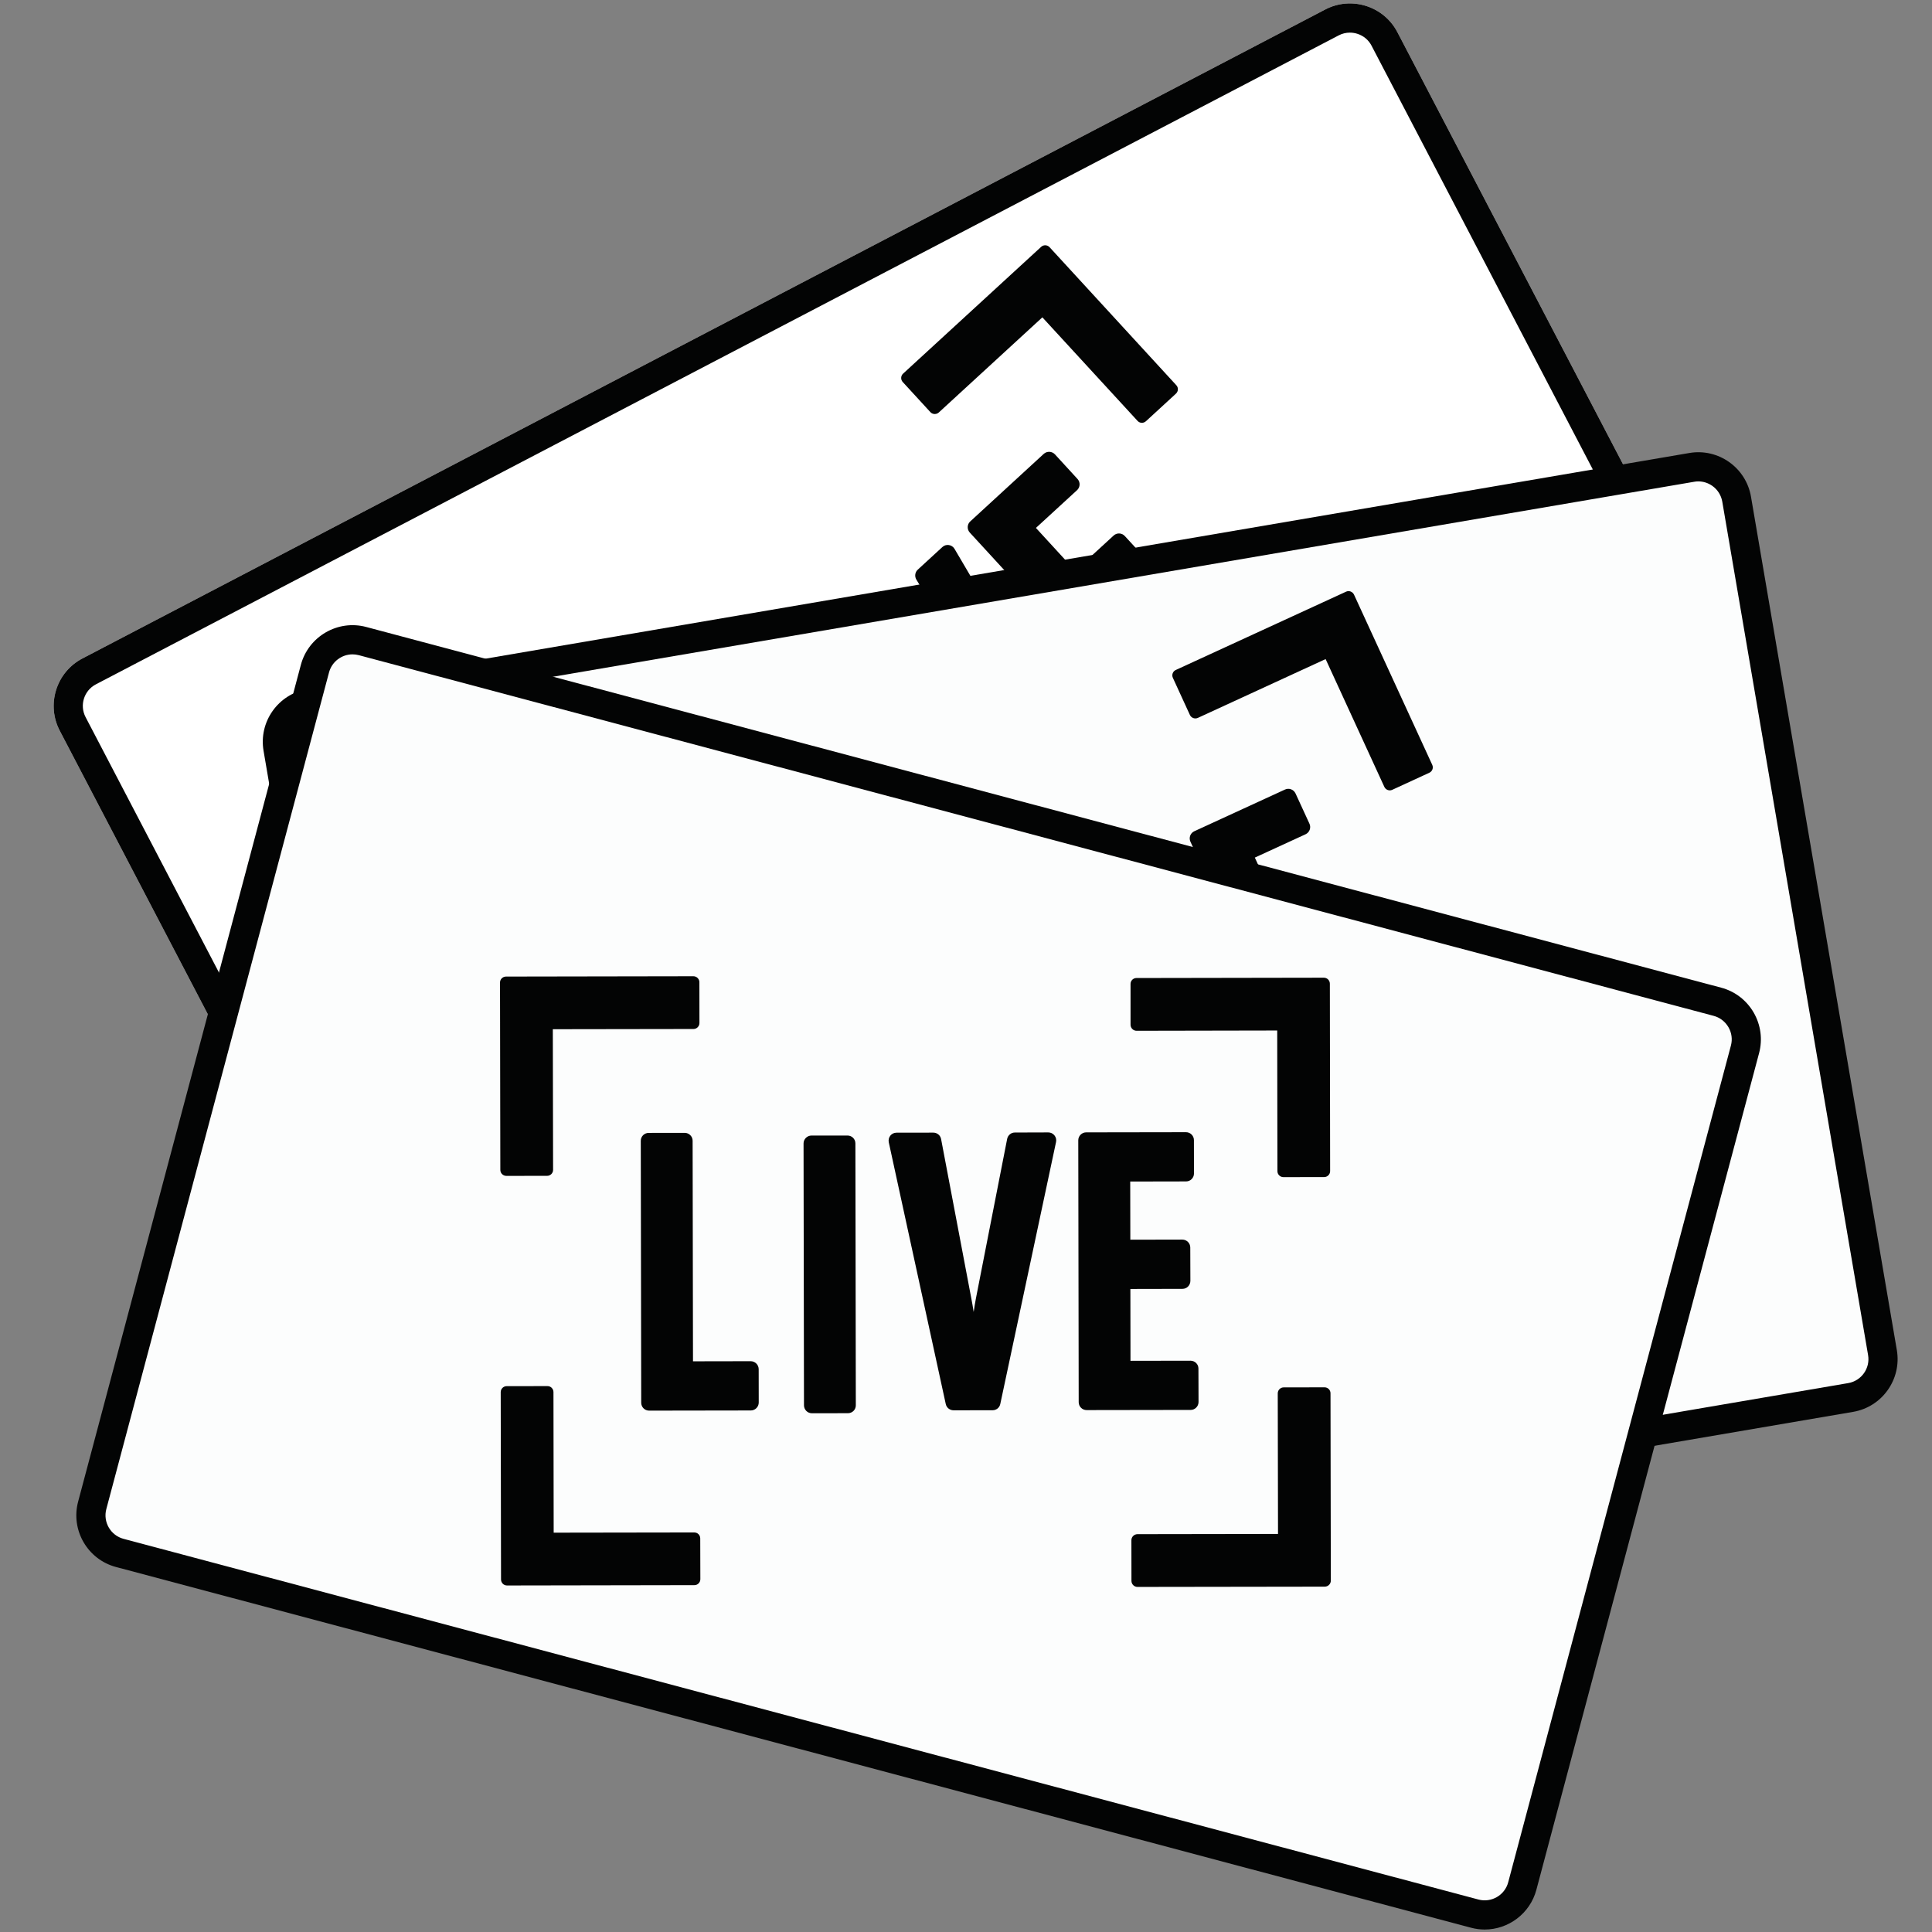 <?xml version="1.0" encoding="UTF-8"?>
<svg width="36px" height="36px" viewBox="0 0 36 36" version="1.1" xmlns="http://www.w3.org/2000/svg" xmlns:xlink="http://www.w3.org/1999/xlink">
    <rect x="0" y="0" width="36" height="36" fill="#808080" stroke="none"/>
    <!-- Generator: Sketch 52.4 (67378) - http://www.bohemiancoding.com/sketch -->
    <title>04</title>
    <desc>Created with Sketch.</desc>
    <g id="04" stroke="none" stroke-width="1" fill="none" fill-rule="evenodd">
        <g id="Group-66" transform="translate(1, 0)">
            <g id="Group-22" transform="translate(0, 0.018)">
                <path d="M8.467,28.433 C8.366,28.433 8.265,28.417 8.166,28.386 C7.912,28.306 7.704,28.133 7.581,27.898 L0.113,13.597 C-0.01,13.361 -0.033,13.092 0.046,12.837 C0.126,12.583 0.3,12.375 0.535,12.252 L23.694,0.159 C23.929,0.036 24.199,0.013 24.453,0.092 C24.707,0.172 24.915,0.346 25.038,0.581 L32.506,14.882 C32.76,15.369 32.571,15.972 32.084,16.226 L32.084,16.226 L8.925,28.32 C8.782,28.395 8.625,28.433 8.467,28.433" id="Path" fill="#FFFFFF"></path>
                <g id="Group-5" fill="#030404">
                    <path d="M24.153,0.59 C24.081,0.59 24.01,0.607 23.945,0.641 L0.786,12.734 C0.565,12.85 0.479,13.124 0.595,13.345 L8.063,27.646 C8.118,27.753 8.213,27.831 8.329,27.868 C8.445,27.904 8.567,27.894 8.674,27.838 L31.833,15.745 C32.054,15.629 32.14,15.355 32.024,15.134 L24.556,0.832 C24.501,0.726 24.406,0.647 24.29,0.611 C24.245,0.597 24.199,0.59 24.153,0.59 M8.467,28.433 C8.366,28.433 8.265,28.417 8.166,28.386 C7.912,28.306 7.704,28.133 7.581,27.898 L0.113,13.597 C-0.01,13.361 -0.033,13.092 0.046,12.837 C0.126,12.583 0.3,12.375 0.535,12.252 L23.694,0.159 C23.929,0.036 24.199,0.013 24.453,0.092 C24.707,0.172 24.915,0.346 25.038,0.581 L32.506,14.882 C32.76,15.369 32.571,15.972 32.084,16.226 L32.084,16.226 L8.925,28.32 C8.782,28.395 8.625,28.433 8.467,28.433" id="Fill-3"></path>
                </g>
                <path d="M15.97,17.739 L14.574,19.022 C14.514,19.077 14.421,19.073 14.366,19.013 L11.065,15.419 C11.01,15.36 11.013,15.266 11.074,15.211 L11.568,14.756 C11.628,14.701 11.721,14.705 11.776,14.765 L14.557,17.792 L15.35,17.064 C15.41,17.009 15.503,17.013 15.558,17.073 L15.979,17.531 C16.034,17.591 16.03,17.684 15.97,17.739" id="Fill-6" fill="#030404"></path>
                <path d="M17.34,16.555 L16.845,17.009 C16.785,17.064 16.692,17.06 16.637,17 L13.335,13.407 C13.28,13.347 13.284,13.254 13.344,13.198 L13.839,12.744 C13.899,12.689 13.992,12.693 14.047,12.753 L17.348,16.347 C17.403,16.407 17.4,16.5 17.34,16.555" id="Fill-8" fill="#030404"></path>
                <path d="M19.29,14.694 L18.753,15.187 C18.702,15.233 18.625,15.239 18.569,15.199 L14.491,12.318 C14.455,12.292 14.432,12.251 14.429,12.207 C14.426,12.163 14.444,12.119 14.477,12.089 L14.982,11.625 C15.034,11.577 15.113,11.573 15.17,11.615 L17.591,13.425 C17.645,13.465 17.715,13.519 17.792,13.581 C17.737,13.499 17.689,13.424 17.653,13.366 L16.075,10.782 C16.039,10.722 16.049,10.644 16.102,10.596 L16.56,10.175 C16.593,10.145 16.637,10.131 16.681,10.138 C16.725,10.145 16.764,10.171 16.786,10.209 L19.317,14.511 C19.353,14.571 19.341,14.647 19.29,14.694" id="Fill-10" fill="#030404"></path>
                <path d="M22.007,12.197 L20.58,13.509 C20.52,13.564 20.427,13.56 20.372,13.5 L17.071,9.906 C17.016,9.846 17.019,9.753 17.079,9.698 L18.449,8.439 C18.509,8.385 18.602,8.389 18.657,8.448 L19.078,8.907 C19.133,8.967 19.129,9.06 19.07,9.115 L18.303,9.819 L19.036,10.618 L19.751,9.961 C19.811,9.906 19.904,9.91 19.959,9.97 L20.38,10.428 C20.435,10.489 20.432,10.582 20.372,10.637 L19.657,11.293 L20.563,12.279 L21.387,11.522 C21.447,11.467 21.54,11.471 21.595,11.531 L22.016,11.989 C22.071,12.049 22.067,12.143 22.007,12.197" id="Fill-12" fill="#030404"></path>
                <path d="M8.452,14.992 L10.225,16.921 C10.266,16.967 10.263,17.037 10.218,17.079 L9.659,17.592 C9.613,17.634 9.543,17.631 9.501,17.586 L7.139,15.015 C7.098,14.97 7.1,14.899 7.146,14.857 L9.717,12.495 C9.762,12.454 9.833,12.457 9.874,12.502 L10.388,13.062 C10.43,13.107 10.427,13.177 10.382,13.219 L8.452,14.992" id="Fill-14" fill="#030404"></path>
                <path d="M14.798,21.9 C14.798,21.9 16.728,20.127 16.728,20.127 C16.773,20.086 16.844,20.089 16.885,20.134 L17.399,20.693 C17.441,20.739 17.438,20.809 17.393,20.851 L14.822,23.213 C14.776,23.254 14.706,23.251 14.664,23.206 L12.302,20.635 C12.261,20.589 12.264,20.519 12.309,20.478 L12.869,19.964 C12.914,19.922 12.984,19.925 13.026,19.97 L14.798,21.9" id="Fill-16" fill="#030404"></path>
                <path d="M24.769,12.803 C24.769,12.803 22.996,10.873 22.996,10.873 C22.955,10.828 22.958,10.758 23.003,10.716 L23.563,10.202 C23.608,10.16 23.678,10.163 23.72,10.208 L26.082,12.78 C26.124,12.825 26.121,12.895 26.075,12.937 L23.504,15.299 C23.459,15.341 23.389,15.338 23.347,15.293 L22.833,14.733 C22.791,14.688 22.794,14.617 22.84,14.575 L24.769,12.803" id="Fill-18" fill="#030404"></path>
                <path d="M18.423,5.895 L16.493,7.668 C16.448,7.709 16.377,7.706 16.336,7.661 L15.822,7.101 C15.78,7.056 15.783,6.985 15.828,6.944 L18.4,4.582 C18.445,4.54 18.515,4.543 18.557,4.588 L20.919,7.16 C20.961,7.205 20.957,7.275 20.912,7.317 L20.353,7.831 C20.307,7.873 20.237,7.87 20.196,7.824 L18.423,5.895" id="Fill-20" fill="#030404"></path>
            </g>
            <g id="Group-43" transform="translate(3.843, 8.41)">
                <path d="M29.642,17.63 L3.889,22.03 C3.496,22.098 3.12,21.831 3.053,21.438 L0.335,5.535 C0.268,5.142 0.535,4.766 0.927,4.699 L26.68,0.299 C27.073,0.232 27.449,0.498 27.517,0.891 L30.234,16.794 C30.301,17.187 30.034,17.563 29.642,17.63" id="Fill-23" fill="#FCFDFD"></path>
                <path d="M26.802,0.56 C26.777,0.56 26.751,0.562 26.726,0.567 L0.973,4.967 C0.727,5.009 0.561,5.243 0.603,5.489 L3.32,21.393 C3.362,21.639 3.597,21.805 3.843,21.763 L29.596,17.362 C29.842,17.32 30.008,17.086 29.966,16.84 L27.249,0.937 C27.228,0.818 27.163,0.714 27.064,0.644 C26.986,0.589 26.895,0.56 26.802,0.56 M3.766,22.313 C3.29,22.313 2.868,21.969 2.785,21.484 L0.068,5.581 C-0.025,5.039 0.34,4.524 0.882,4.431 L26.635,0.031 C27.176,-0.062 27.692,0.304 27.784,0.845 L30.502,16.748 C30.594,17.29 30.229,17.806 29.687,17.898 L29.687,17.898 L3.935,22.298 C3.878,22.308 3.822,22.313 3.766,22.313" id="Fill-25" fill="#030404"></path>
                <path d="M13.887,14.392 L12.165,15.183 C12.091,15.217 12.004,15.185 11.97,15.111 L9.931,10.678 C9.897,10.604 9.929,10.516 10.003,10.482 L10.613,10.201 C10.687,10.167 10.775,10.199 10.809,10.273 L12.526,14.007 L13.504,13.558 C13.578,13.524 13.665,13.556 13.699,13.631 L13.959,14.196 C13.994,14.27 13.961,14.358 13.887,14.392" id="Fill-27" fill="#030404"></path>
                <path d="M15.554,13.685 L14.944,13.965 C14.87,13.999 14.783,13.966 14.749,13.893 L12.71,9.459 C12.676,9.385 12.708,9.298 12.782,9.264 L13.392,8.983 C13.467,8.949 13.553,8.982 13.587,9.056 L15.626,13.489 C15.66,13.563 15.628,13.651 15.554,13.685" id="Fill-29" fill="#030404"></path>
                <path d="M17.981,12.512 L17.32,12.817 C17.257,12.845 17.182,12.827 17.14,12.771 L14.144,8.778 C14.118,8.742 14.108,8.696 14.119,8.653 C14.13,8.61 14.16,8.574 14.2,8.556 L14.824,8.269 C14.888,8.239 14.964,8.26 15.005,8.317 L16.754,10.783 C16.794,10.838 16.843,10.911 16.898,10.994 C16.871,10.898 16.847,10.812 16.831,10.746 L16.123,7.802 C16.107,7.734 16.141,7.663 16.205,7.634 L16.77,7.374 C16.811,7.355 16.857,7.356 16.897,7.375 C16.937,7.395 16.966,7.432 16.976,7.475 L18.064,12.346 C18.079,12.415 18.045,12.483 17.981,12.512" id="Fill-31" fill="#030404"></path>
                <path d="M21.334,10.97 L19.573,11.78 C19.499,11.814 19.412,11.782 19.378,11.708 L17.339,7.274 C17.305,7.2 17.337,7.113 17.411,7.079 L19.101,6.302 C19.175,6.268 19.262,6.3 19.297,6.374 L19.557,6.939 C19.591,7.013 19.558,7.101 19.485,7.135 L18.539,7.57 L18.992,8.555 L19.873,8.149 C19.947,8.116 20.034,8.147 20.069,8.222 L20.329,8.787 C20.363,8.862 20.33,8.949 20.257,8.983 L19.375,9.388 L19.934,10.605 L20.951,10.138 C21.025,10.103 21.112,10.135 21.146,10.21 L21.406,10.775 C21.44,10.849 21.408,10.937 21.334,10.97" id="Fill-33" fill="#030404"></path>
                <path d="M7.575,9.469 L8.67,11.849 C8.696,11.905 8.672,11.971 8.616,11.997 L7.926,12.314 C7.87,12.34 7.803,12.315 7.778,12.259 L6.319,9.087 C6.293,9.032 6.318,8.966 6.374,8.94 L9.546,7.481 C9.602,7.456 9.668,7.48 9.693,7.535 L10.011,8.226 C10.037,8.282 10.012,8.348 9.956,8.374 L7.575,9.469" id="Fill-35" fill="#030404"></path>
                <path d="M11.495,17.991 C11.495,17.991 13.876,16.897 13.876,16.897 C13.931,16.871 13.997,16.895 14.023,16.951 L14.341,17.641 C14.366,17.698 14.342,17.764 14.286,17.789 L11.114,19.248 C11.058,19.274 10.992,19.249 10.966,19.193 L9.507,16.021 C9.482,15.965 9.506,15.899 9.562,15.874 L10.253,15.556 C10.308,15.53 10.374,15.555 10.4,15.61 L11.495,17.991" id="Fill-37" fill="#030404"></path>
                <path d="M23.777,12.394 C23.777,12.394 22.682,10.014 22.682,10.014 C22.656,9.958 22.68,9.892 22.736,9.866 L23.427,9.549 C23.483,9.523 23.549,9.548 23.575,9.603 L25.034,12.776 C25.059,12.831 25.035,12.897 24.979,12.923 L21.806,14.382 C21.751,14.408 21.685,14.383 21.659,14.327 L21.342,13.637 C21.316,13.581 21.34,13.515 21.396,13.489 L23.777,12.394" id="Fill-39" fill="#030404"></path>
                <path d="M19.858,3.871 L17.477,4.967 C17.421,4.992 17.355,4.968 17.329,4.912 L17.012,4.221 C16.986,4.166 17.01,4.099 17.066,4.074 L20.239,2.615 C20.294,2.589 20.36,2.614 20.387,2.67 L21.845,5.842 C21.871,5.898 21.846,5.964 21.79,5.989 L21.1,6.307 C21.044,6.333 20.978,6.308 20.952,6.252 L19.858,3.871" id="Fill-41" fill="#030404"></path>
            </g>
            <g id="Group-65" transform="translate(0.384, 11.612)">
                <path d="M26.095,24.045 L0.848,17.325 C0.463,17.222 0.232,16.823 0.334,16.438 L4.485,0.847 C4.587,0.462 4.986,0.231 5.371,0.334 L30.618,7.054 C31.003,7.157 31.234,7.556 31.132,7.941 L26.981,23.532 C26.879,23.917 26.48,24.148 26.095,24.045" id="Fill-44" fill="#FCFDFD"></path>
                <g id="Group-48" fill="#030404">
                    <path d="M5.185,0.581 C4.985,0.581 4.801,0.715 4.747,0.917 L0.597,16.508 C0.533,16.749 0.677,16.998 0.918,17.062 L26.165,23.783 C26.406,23.847 26.655,23.703 26.719,23.462 L30.869,7.871 C30.9,7.755 30.884,7.633 30.823,7.528 C30.762,7.423 30.664,7.348 30.548,7.317 L5.301,0.596 C5.262,0.586 5.223,0.581 5.185,0.581 M26.281,24.342 C26.196,24.342 26.11,24.331 26.025,24.308 L0.778,17.587 C0.247,17.446 -0.07,16.899 0.072,16.368 L4.222,0.777 C4.363,0.247 4.91,-0.071 5.441,0.071 L30.688,6.792 C30.944,6.86 31.159,7.025 31.293,7.255 C31.426,7.486 31.462,7.755 31.394,8.011 L27.244,23.602 C27.125,24.047 26.721,24.342 26.281,24.342" id="Fill-46"></path>
                </g>
                <path d="M12.606,14.67 L10.711,14.673 C10.63,14.673 10.564,14.607 10.564,14.526 L10.556,9.646 C10.555,9.565 10.621,9.498 10.703,9.498 L11.374,9.497 C11.456,9.497 11.522,9.563 11.522,9.644 L11.529,13.754 L12.605,13.752 C12.686,13.753 12.752,13.818 12.753,13.9 L12.754,14.522 C12.754,14.603 12.688,14.67 12.606,14.67" id="Fill-49" fill="#030404"></path>
                <path d="M14.416,14.721 L13.745,14.722 C13.663,14.722 13.598,14.656 13.597,14.575 L13.589,9.695 C13.589,9.614 13.655,9.548 13.737,9.547 L14.408,9.547 C14.49,9.547 14.555,9.612 14.555,9.694 L14.563,14.573 C14.564,14.655 14.498,14.721 14.416,14.721" id="Fill-51" fill="#030404"></path>
                <path d="M17.112,14.666 L16.383,14.667 C16.314,14.666 16.254,14.619 16.239,14.551 L15.177,9.673 C15.168,9.629 15.179,9.584 15.206,9.549 C15.234,9.514 15.276,9.494 15.321,9.494 L16.007,9.493 C16.078,9.493 16.139,9.543 16.152,9.613 L16.715,12.582 C16.729,12.649 16.743,12.736 16.759,12.834 C16.773,12.736 16.788,12.648 16.801,12.581 L17.383,9.609 C17.397,9.541 17.457,9.49 17.527,9.491 L18.15,9.489 C18.194,9.489 18.236,9.509 18.264,9.544 C18.293,9.579 18.303,9.624 18.294,9.667 L17.255,14.549 C17.241,14.618 17.181,14.666 17.112,14.666" id="Fill-53" fill="#030404"></path>
                <path d="M20.802,14.66 L18.864,14.663 C18.782,14.663 18.716,14.597 18.716,14.516 L18.708,9.636 C18.708,9.555 18.774,9.488 18.855,9.488 L20.715,9.485 C20.797,9.485 20.863,9.551 20.863,9.632 L20.864,10.255 C20.864,10.336 20.798,10.402 20.717,10.402 L19.676,10.404 L19.678,11.488 L20.648,11.486 C20.729,11.487 20.795,11.552 20.795,11.634 L20.797,12.256 C20.796,12.338 20.731,12.404 20.649,12.404 L19.679,12.406 L19.681,13.745 L20.8,13.743 C20.881,13.743 20.948,13.808 20.947,13.89 L20.949,14.512 C20.949,14.593 20.883,14.66 20.802,14.66" id="Fill-55" fill="#030404"></path>
                <path d="M8.917,7.566 L8.922,10.187 C8.922,10.248 8.872,10.298 8.811,10.298 L8.051,10.299 C7.989,10.299 7.939,10.249 7.939,10.188 L7.933,6.696 C7.933,6.635 7.983,6.585 8.045,6.585 L11.536,6.579 C11.598,6.579 11.648,6.629 11.648,6.69 L11.649,7.45 C11.649,7.512 11.599,7.562 11.538,7.562 L8.917,7.566" id="Fill-57" fill="#030404"></path>
                <path d="M8.933,16.947 C8.933,16.947 11.553,16.943 11.553,16.943 C11.614,16.943 11.664,16.992 11.664,17.054 L11.666,17.813 C11.666,17.875 11.616,17.925 11.555,17.925 L8.063,17.931 C8.002,17.931 7.952,17.881 7.952,17.819 L7.946,14.328 C7.946,14.267 7.996,14.217 8.057,14.217 L8.817,14.216 C8.878,14.215 8.928,14.265 8.929,14.326 L8.933,16.947" id="Fill-59" fill="#030404"></path>
                <path d="M22.43,16.971 C22.43,16.971 22.425,14.351 22.425,14.351 C22.425,14.29 22.475,14.24 22.536,14.24 L23.296,14.239 C23.358,14.238 23.408,14.288 23.408,14.349 L23.414,17.841 C23.414,17.902 23.364,17.952 23.302,17.953 L19.811,17.958 C19.75,17.958 19.7,17.908 19.699,17.847 L19.698,17.087 C19.698,17.026 19.748,16.976 19.81,16.975 L22.43,16.971" id="Fill-61" fill="#030404"></path>
                <path d="M22.415,7.59 L19.794,7.595 C19.733,7.595 19.683,7.545 19.682,7.484 L19.682,6.724 C19.681,6.662 19.731,6.612 19.792,6.612 L23.284,6.606 C23.346,6.606 23.396,6.656 23.396,6.718 L23.401,10.209 C23.401,10.271 23.351,10.321 23.29,10.321 L22.53,10.322 C22.469,10.322 22.419,10.272 22.419,10.211 L22.415,7.59" id="Fill-63" fill="#030404"></path>
            </g>
        </g>
    </g>
</svg>